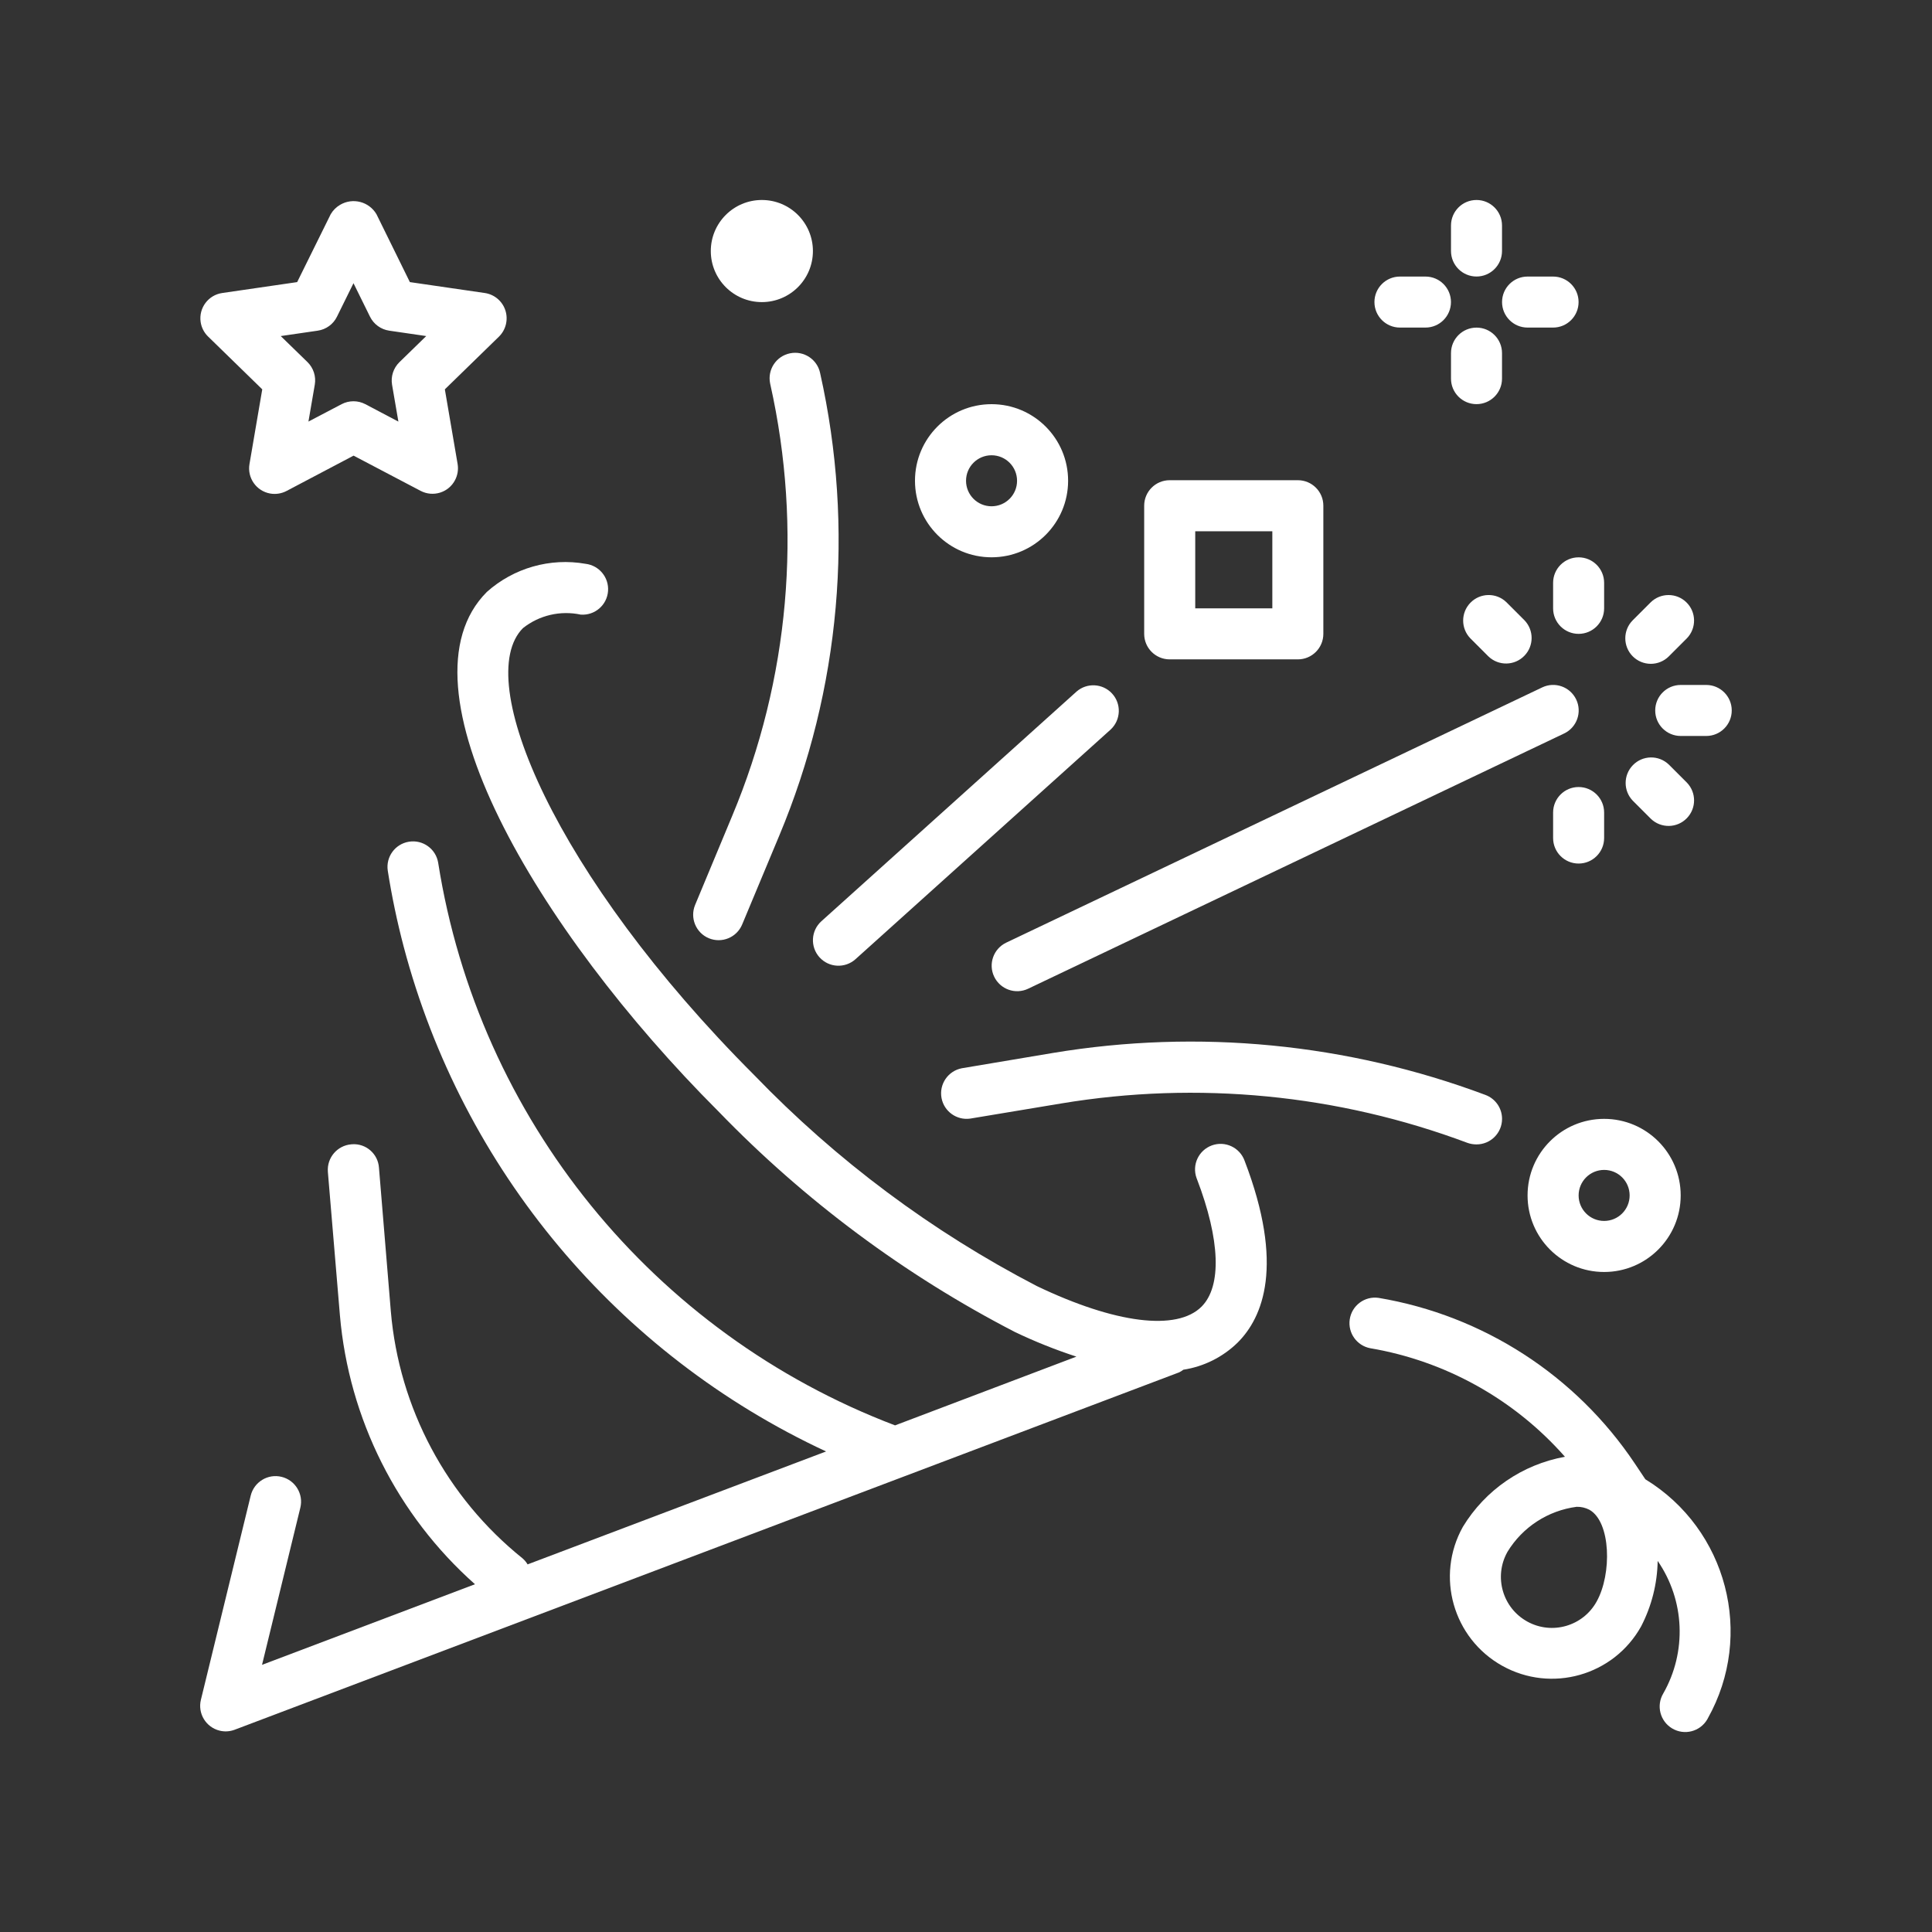 <?xml version="1.0" encoding="UTF-8"?> <svg xmlns="http://www.w3.org/2000/svg" xmlns:xlink="http://www.w3.org/1999/xlink" version="1.1" id="Layer_1" x="0px" y="0px" viewBox="0 0 512 512" style="enable-background:new 0 0 512 512;" xml:space="preserve"><rect x="0" y="0" width="512" height="512" fill="#333333" stroke="none"/> <style type="text/css"> .st0{fill:#FFFFFF;} </style> <g> <path class="st0" d="M329.83,307.61c-1.27-3.51-5.14-5.34-8.66-4.07c-3.51,1.27-5.34,5.14-4.07,8.66c0.03,0.09,0.06,0.17,0.1,0.26 c6.17,16.1,6.62,28.41,1.22,33.82c-6.55,6.53-22.86,4.49-43.63-5.45c-27.82-14.44-53.11-33.31-74.87-55.87 c-52.98-52.99-74.84-104.98-61.32-118.51c4.31-3.41,9.92-4.72,15.3-3.57c3.73,0.27,6.97-2.52,7.24-6.25 c0.26-3.6-2.35-6.77-5.93-7.21c-9.4-1.66-19.05,1.08-26.18,7.44c-24.78,24.78,13.1,89.41,61.32,137.63 c22.85,23.64,49.39,43.4,78.6,58.5c5.29,2.53,10.74,4.71,16.31,6.53l-48.06,18.22c-64.17-24.4-110.37-81.29-121.08-149.11 c-0.61-3.69-4.1-6.18-7.78-5.56c-3.64,0.6-6.12,4.01-5.58,7.66c1.06,6.76,2.48,13.53,4.22,20.14 c15.58,59.02,56.6,108.04,111.94,133.78l-79.1,29.93c-0.36-0.61-0.82-1.15-1.35-1.61c-20.1-16.14-32.72-39.81-34.9-65.5 l-3.14-38.01c-0.25-3.68-3.43-6.47-7.12-6.22c0,0,0,0,0,0c-0.07,0.01-0.14,0.01-0.21,0.02c-3.72,0.3-6.5,3.56-6.21,7.28 c0,0.02,0,0.03,0,0.05l3.19,37.99c2.38,27.46,15.19,52.96,35.79,71.26l-56.43,21.36l10.15-41.64c0.89-3.63-1.34-7.29-4.97-8.18 c0,0,0,0,0,0c-3.63-0.89-7.29,1.34-8.18,4.97c0,0,0,0,0,0l-13.2,54.11c-0.89,3.63,1.33,7.29,4.96,8.18 c1.33,0.33,2.73,0.24,4.01-0.25l250.27-94.7c0.4-0.19,0.77-0.43,1.12-0.7c5.42-0.83,10.44-3.34,14.36-7.16 C334.69,349.14,340.46,335.32,329.83,307.61L329.83,307.61z"></path> <path class="st0" d="M393.66,290.17c-36.57-13.69-76.09-17.53-114.6-11.13l-24.17,4.06c-3.67,0.71-6.07,4.25-5.37,7.92 c0.68,3.54,4.03,5.93,7.6,5.42l24.16-4.02c36.17-6.01,73.29-2.41,107.63,10.46c0.76,0.27,1.57,0.4,2.37,0.4 c3.74,0.01,6.77-3.02,6.78-6.75C398.07,293.69,396.31,291.16,393.66,290.17L393.66,290.17z M417.71,185.37 c-1.61-3.37-5.64-4.81-9.01-3.2c0,0,0,0,0,0l-142.04,67.64c-3.37,1.61-4.81,5.64-3.2,9.01c0,0,0,0,0,0 c1.61,3.37,5.64,4.81,9.01,3.2c0,0,0,0,0,0l0,0l142.04-67.64C417.88,192.78,419.32,188.75,417.71,185.37 C417.71,185.37,417.71,185.37,417.71,185.37z M217.35,98.91c-0.74-3.66-4.31-6.03-7.98-5.28c-3.66,0.74-6.03,4.31-5.28,7.98 c0.02,0.08,0.03,0.16,0.05,0.24c8.56,38.25,5.03,78.22-10.1,114.37l-9.83,23.6c-1.42,3.44,0.2,7.38,3.63,8.82 c3.45,1.43,7.4-0.19,8.84-3.64l9.84-23.57C222.74,182.69,226.52,139.88,217.35,98.91z M425.11,296.51 c-11.21,0-20.29,9.08-20.29,20.29s9.08,20.29,20.29,20.29S445.4,328,445.4,316.8S436.32,296.51,425.11,296.51z M425.11,323.56 c-3.74,0-6.76-3.03-6.76-6.76s3.03-6.76,6.76-6.76c3.74,0,6.76,3.03,6.76,6.76S428.85,323.56,425.11,323.56z M262.77,107.11 c-11.21,0-20.29,9.08-20.29,20.29s9.08,20.29,20.29,20.29c11.21,0,20.29-9.08,20.29-20.29S273.98,107.11,262.77,107.11 L262.77,107.11z M262.77,134.17c-3.74,0-6.76-3.03-6.76-6.76c0-3.74,3.03-6.76,6.76-6.76c3.74,0,6.76,3.03,6.76,6.76 C269.54,131.14,266.51,134.17,262.77,134.17z"></path> <circle class="st0" cx="201.9" cy="66.53" r="13.53"></circle> <path class="st0" d="M391.29,86.82c-3.74,0-6.76,3.03-6.76,6.76v6.76c0,3.74,3.03,6.76,6.76,6.76s6.76-3.03,6.76-6.76v-6.76 C398.05,89.85,395.03,86.82,391.29,86.82z M391.29,53c-3.74,0-6.76,3.03-6.76,6.76v6.76c0,3.74,3.03,6.76,6.76,6.76 s6.76-3.03,6.76-6.76v-6.76C398.05,56.03,395.03,53,391.29,53z M411.58,73.29h-6.76c-3.74,0-6.76,3.03-6.76,6.76 s3.03,6.76,6.76,6.76h6.76c3.74,0,6.76-3.03,6.76-6.76S415.32,73.29,411.58,73.29z M377.76,73.29H371c-3.74,0-6.76,3.03-6.76,6.76 s3.03,6.76,6.76,6.76h6.76c3.74,0,6.76-3.03,6.76-6.76S381.5,73.29,377.76,73.29z M343.94,127.26h-33.96 c-3.74,0-6.76,3.03-6.76,6.76v33.96c0,3.74,3.03,6.76,6.76,6.76h33.96c3.74,0,6.76-3.03,6.76-6.76v-33.96 C350.71,130.29,347.68,127.26,343.94,127.26z M337.18,161.22h-20.43v-20.43h20.43V161.22z M294.67,183.75 c-2.48-2.65-6.62-2.87-9.36-0.49l-67.64,60.88c-2.77,2.5-3,6.77-0.5,9.55c2.5,2.77,6.77,3,9.55,0.5l67.64-60.88 C297.08,190.75,297.22,186.47,294.67,183.75C294.67,183.75,294.67,183.75,294.67,183.75z M418.35,208.57 c-3.74,0-6.76,3.03-6.76,6.76v6.76c0,3.74,3.03,6.76,6.76,6.76s6.76-3.03,6.76-6.76v-6.76 C425.11,211.6,422.08,208.57,418.35,208.57z M447.05,207.41l-4.78-4.78c-2.69-2.6-6.97-2.52-9.56,0.17c-2.53,2.62-2.53,6.78,0,9.4 l4.78,4.78c2.69,2.6,6.97,2.52,9.56-0.17l0,0C449.58,214.19,449.58,210.03,447.05,207.41z M452.17,181.52h-6.76 c-3.74,0-6.76,3.03-6.76,6.76c0,3.74,3.03,6.76,6.76,6.76h6.76c3.74,0,6.76-3.03,6.76-6.76 C458.93,184.54,455.9,181.52,452.17,181.52z M446.88,159.59c-2.62-2.53-6.78-2.53-9.4,0l-4.78,4.78c-2.64,2.64-2.64,6.92,0,9.57 c1.27,1.27,2.99,1.98,4.78,1.98c1.79,0,3.51-0.71,4.78-1.98l4.78-4.78C449.64,166.47,449.57,162.18,446.88,159.59z M418.35,147.7 c-3.74,0-6.76,3.03-6.76,6.76v6.76c0,3.74,3.03,6.76,6.76,6.76s6.76-3.03,6.76-6.76v-6.76C425.11,150.72,422.08,147.7,418.35,147.7 z M403.99,164.37l-4.78-4.78c-2.69-2.6-6.97-2.52-9.56,0.17c-2.53,2.62-2.53,6.78,0,9.4l4.78,4.78c2.69,2.6,6.97,2.52,9.56-0.17 l0,0C406.53,171.15,406.53,166.99,403.99,164.37L403.99,164.37z M133.93,82.25c-0.8-2.45-2.91-4.23-5.46-4.6l-19.85-2.89 l-8.85-17.99c-1.97-3.35-6.29-4.47-9.64-2.49c-1.03,0.61-1.89,1.46-2.49,2.49l-8.89,17.99l-19.85,2.89 c-3.7,0.53-6.26,3.96-5.73,7.66c0.21,1.47,0.9,2.83,1.97,3.87l14.36,14l-3.38,19.77c-0.65,3.68,1.81,7.19,5.48,7.84 c1.48,0.26,3.01,0.02,4.34-0.68l17.76-9.36l17.76,9.33c3.31,1.74,7.4,0.47,9.13-2.84c0.69-1.32,0.93-2.82,0.68-4.29l-3.38-19.77 l14.37-14C134.07,87.38,134.72,84.69,133.93,82.25z M105.85,95.98c-1.59,1.55-2.32,3.79-1.95,5.98l1.68,9.77l-8.76-4.62 c-1.97-1.03-4.32-1.03-6.29,0l-8.79,4.61l1.68-9.77c0.38-2.18-0.34-4.42-1.91-5.97l-7.11-6.92l9.81-1.43 c2.2-0.32,4.11-1.7,5.09-3.7l4.38-8.88l4.38,8.88c0.98,1.99,2.89,3.38,5.09,3.7l9.81,1.43L105.85,95.98z M436.08,392.05h-0.03 l-2.79-4.18c-15.63-23.37-40.2-39.26-67.92-43.92c-3.7-0.53-7.12,2.04-7.65,5.74c-0.51,3.57,1.88,6.92,5.42,7.6 c19.99,3.39,38.22,13.55,51.62,28.77c-11.27,2.03-21.12,8.79-27.06,18.58c-7.28,13.05-2.61,29.53,10.43,36.81 s29.53,2.61,36.81-10.43c2.78-5.37,4.29-11.31,4.39-17.36c7.2,10.45,7.77,24.1,1.48,35.13c-1.91,3.21-0.85,7.36,2.37,9.27 s7.36,0.85,9.27-2.37c0.06-0.1,0.12-0.21,0.17-0.31C464.99,433.25,457.7,405.3,436.08,392.05L436.08,392.05z M423.13,424.42 c-3.61,6.54-11.84,8.92-18.38,5.31s-8.92-11.84-5.31-18.38l0.06-0.11c3.99-6.54,10.72-10.92,18.32-11.92 c1.18-0.03,2.34,0.24,3.38,0.78C426.91,403.29,427.21,417.1,423.13,424.42L423.13,424.42z"></path> </g> </svg> 